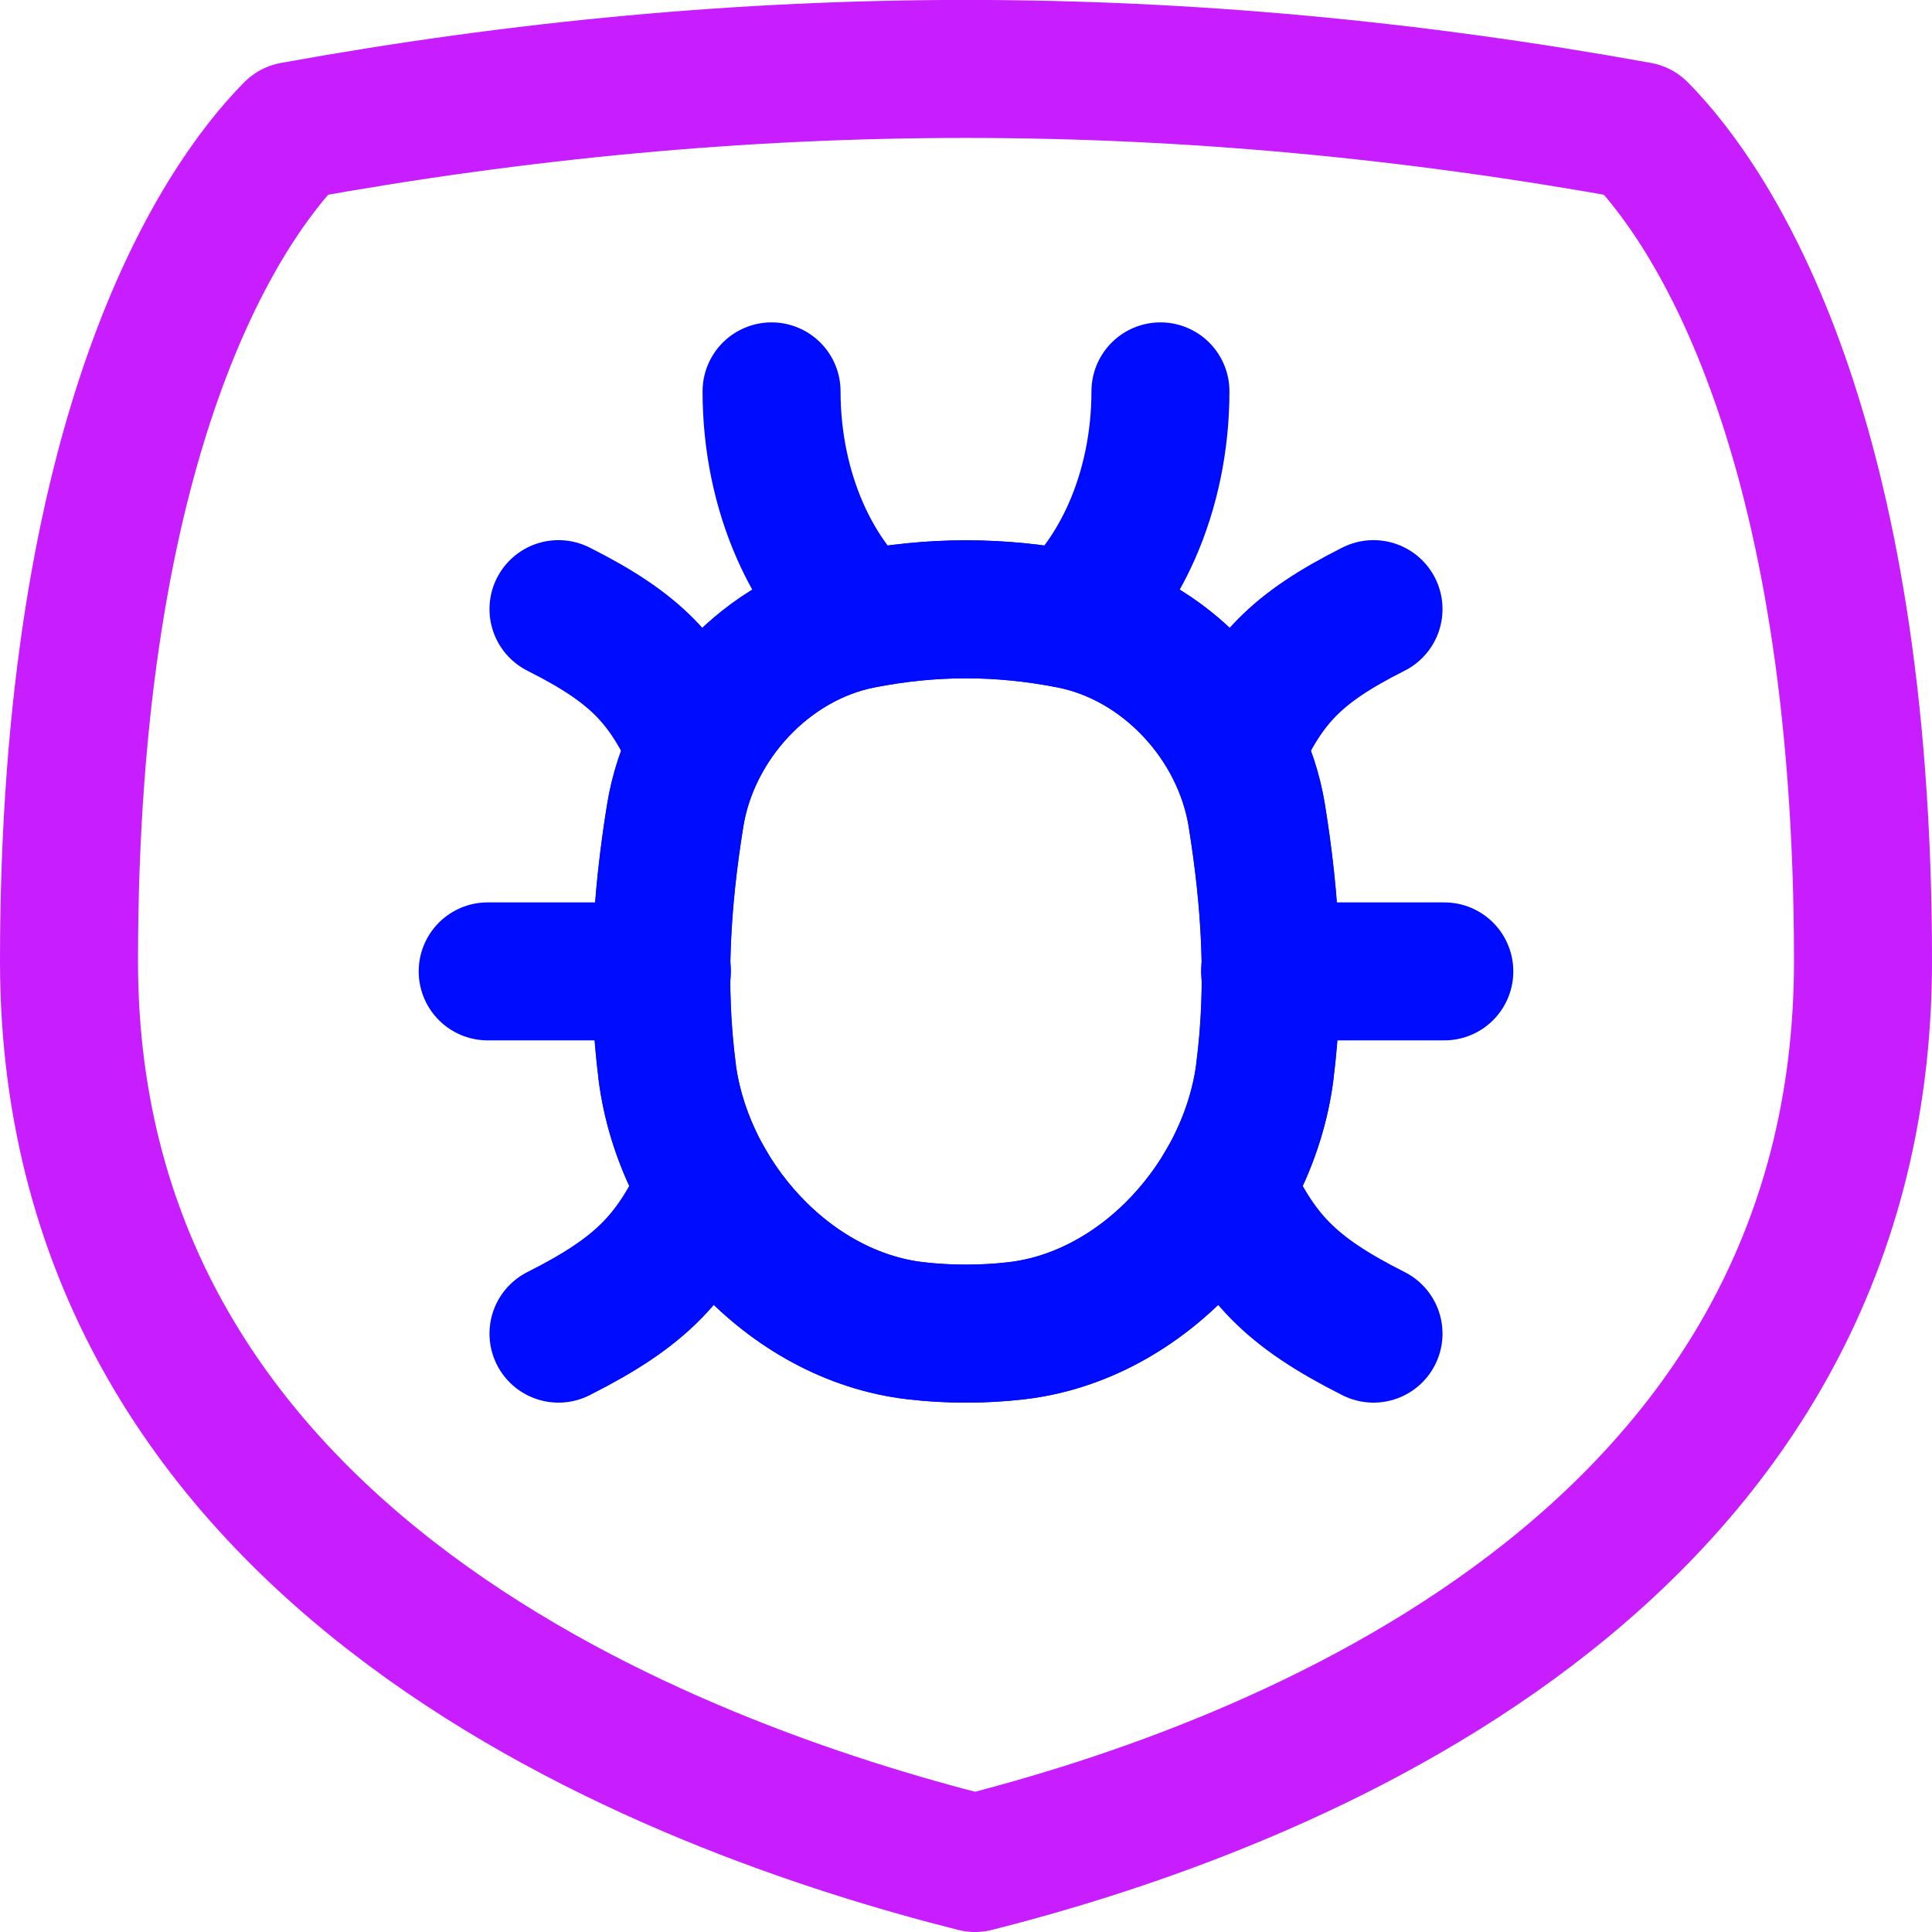 <svg xmlns="http://www.w3.org/2000/svg" fill="none" viewBox="0 0 14 14" id="Bug-Antivirus-Shield--Streamline-Flex-Neon">
  <desc>
    Bug Antivirus Shield Streamline Icon: https://streamlinehq.com
  </desc>
  <g id="bug-antivirus-shield--code-bug-security-programming-secure-computer-antivirus-shield-protection-malware">
    <path id="Vector 172" stroke="#c71dff" stroke-linecap="round" stroke-linejoin="round" d="M0.5 6.964C0.5 3.136 1.583 1.495 2.125 0.948c3.304 -0.598 6.446 -0.598 9.75 0C12.417 1.495 13.5 3.136 13.5 6.964c0 4.375 -4.268 5.989 -6.435 6.536C4.899 12.953 0.5 11.339 0.5 6.964Z" stroke-width="1"></path>
    <path id="Intersect" stroke="#000cfe" stroke-linecap="round" stroke-linejoin="round" d="M4.834 7.764c0.118 0.92 0.879 1.772 1.8 1.879 0.242 0.028 0.49 0.028 0.732 0 0.921 -0.107 1.682 -0.96 1.8 -1.879 0.08 -0.624 0.042 -1.233 -0.058 -1.853 -0.11 -0.687 -0.665 -1.286 -1.347 -1.42 -0.514 -0.101 -1.007 -0.101 -1.521 0 -0.682 0.134 -1.236 0.734 -1.347 1.42 -0.1 0.621 -0.138 1.229 -0.058 1.853Z" stroke-width="1"></path>
    <path id="Vector" stroke="#000cfe" stroke-linecap="round" stroke-linejoin="round" d="M4.047 9.664c0.609 -0.307 0.835 -0.553 1.074 -1.074" stroke-width="1"></path>
    <path id="Vector_2" stroke="#000cfe" stroke-linecap="round" stroke-linejoin="round" d="M4.047 4.414c0.566 0.285 0.775 0.513 0.998 0.998" stroke-width="1"></path>
    <path id="Vector_3" stroke="#000cfe" stroke-linecap="round" stroke-linejoin="round" d="M4.797 7.039H3.534" stroke-width="1"></path>
    <path id="Intersect_2" stroke="#000cfe" stroke-linecap="round" stroke-linejoin="round" d="M9.166 7.764c-0.118 0.92 -0.879 1.772 -1.8 1.879 -0.242 0.028 -0.49 0.028 -0.732 0 -0.921 -0.107 -1.682 -0.96 -1.8 -1.879 -0.08 -0.624 -0.042 -1.233 0.058 -1.853 0.11 -0.687 0.665 -1.286 1.347 -1.42 0.514 -0.101 1.007 -0.101 1.521 0 0.682 0.134 1.236 0.734 1.347 1.42 0.1 0.621 0.138 1.229 0.058 1.853Z" stroke-width="1"></path>
    <path id="Vector_4" stroke="#000cfe" stroke-linecap="round" stroke-linejoin="round" d="M9.953 9.664c-0.609 -0.307 -0.835 -0.553 -1.074 -1.074" stroke-width="1"></path>
    <path id="Vector_5" stroke="#000cfe" stroke-linecap="round" stroke-linejoin="round" d="M9.953 4.414c-0.566 0.285 -0.775 0.513 -0.998 0.998" stroke-width="1"></path>
    <path id="Vector_6" stroke="#000cfe" stroke-linecap="round" stroke-linejoin="round" d="M9.203 7.039H10.466" stroke-width="1"></path>
    <path id="Vector_7" stroke="#000cfe" stroke-linecap="round" stroke-linejoin="round" d="M5.591 2.836c0 0.357 0.072 0.708 0.209 1.017 0.111 0.25 0.261 0.466 0.441 0.632" stroke-width="1"></path>
    <path id="Vector_8" stroke="#000cfe" stroke-linecap="round" stroke-linejoin="round" d="M8.409 2.836c-0 0.357 -0.072 0.708 -0.209 1.017 -0.111 0.25 -0.261 0.466 -0.441 0.632" stroke-width="1"></path>
  </g>
</svg>